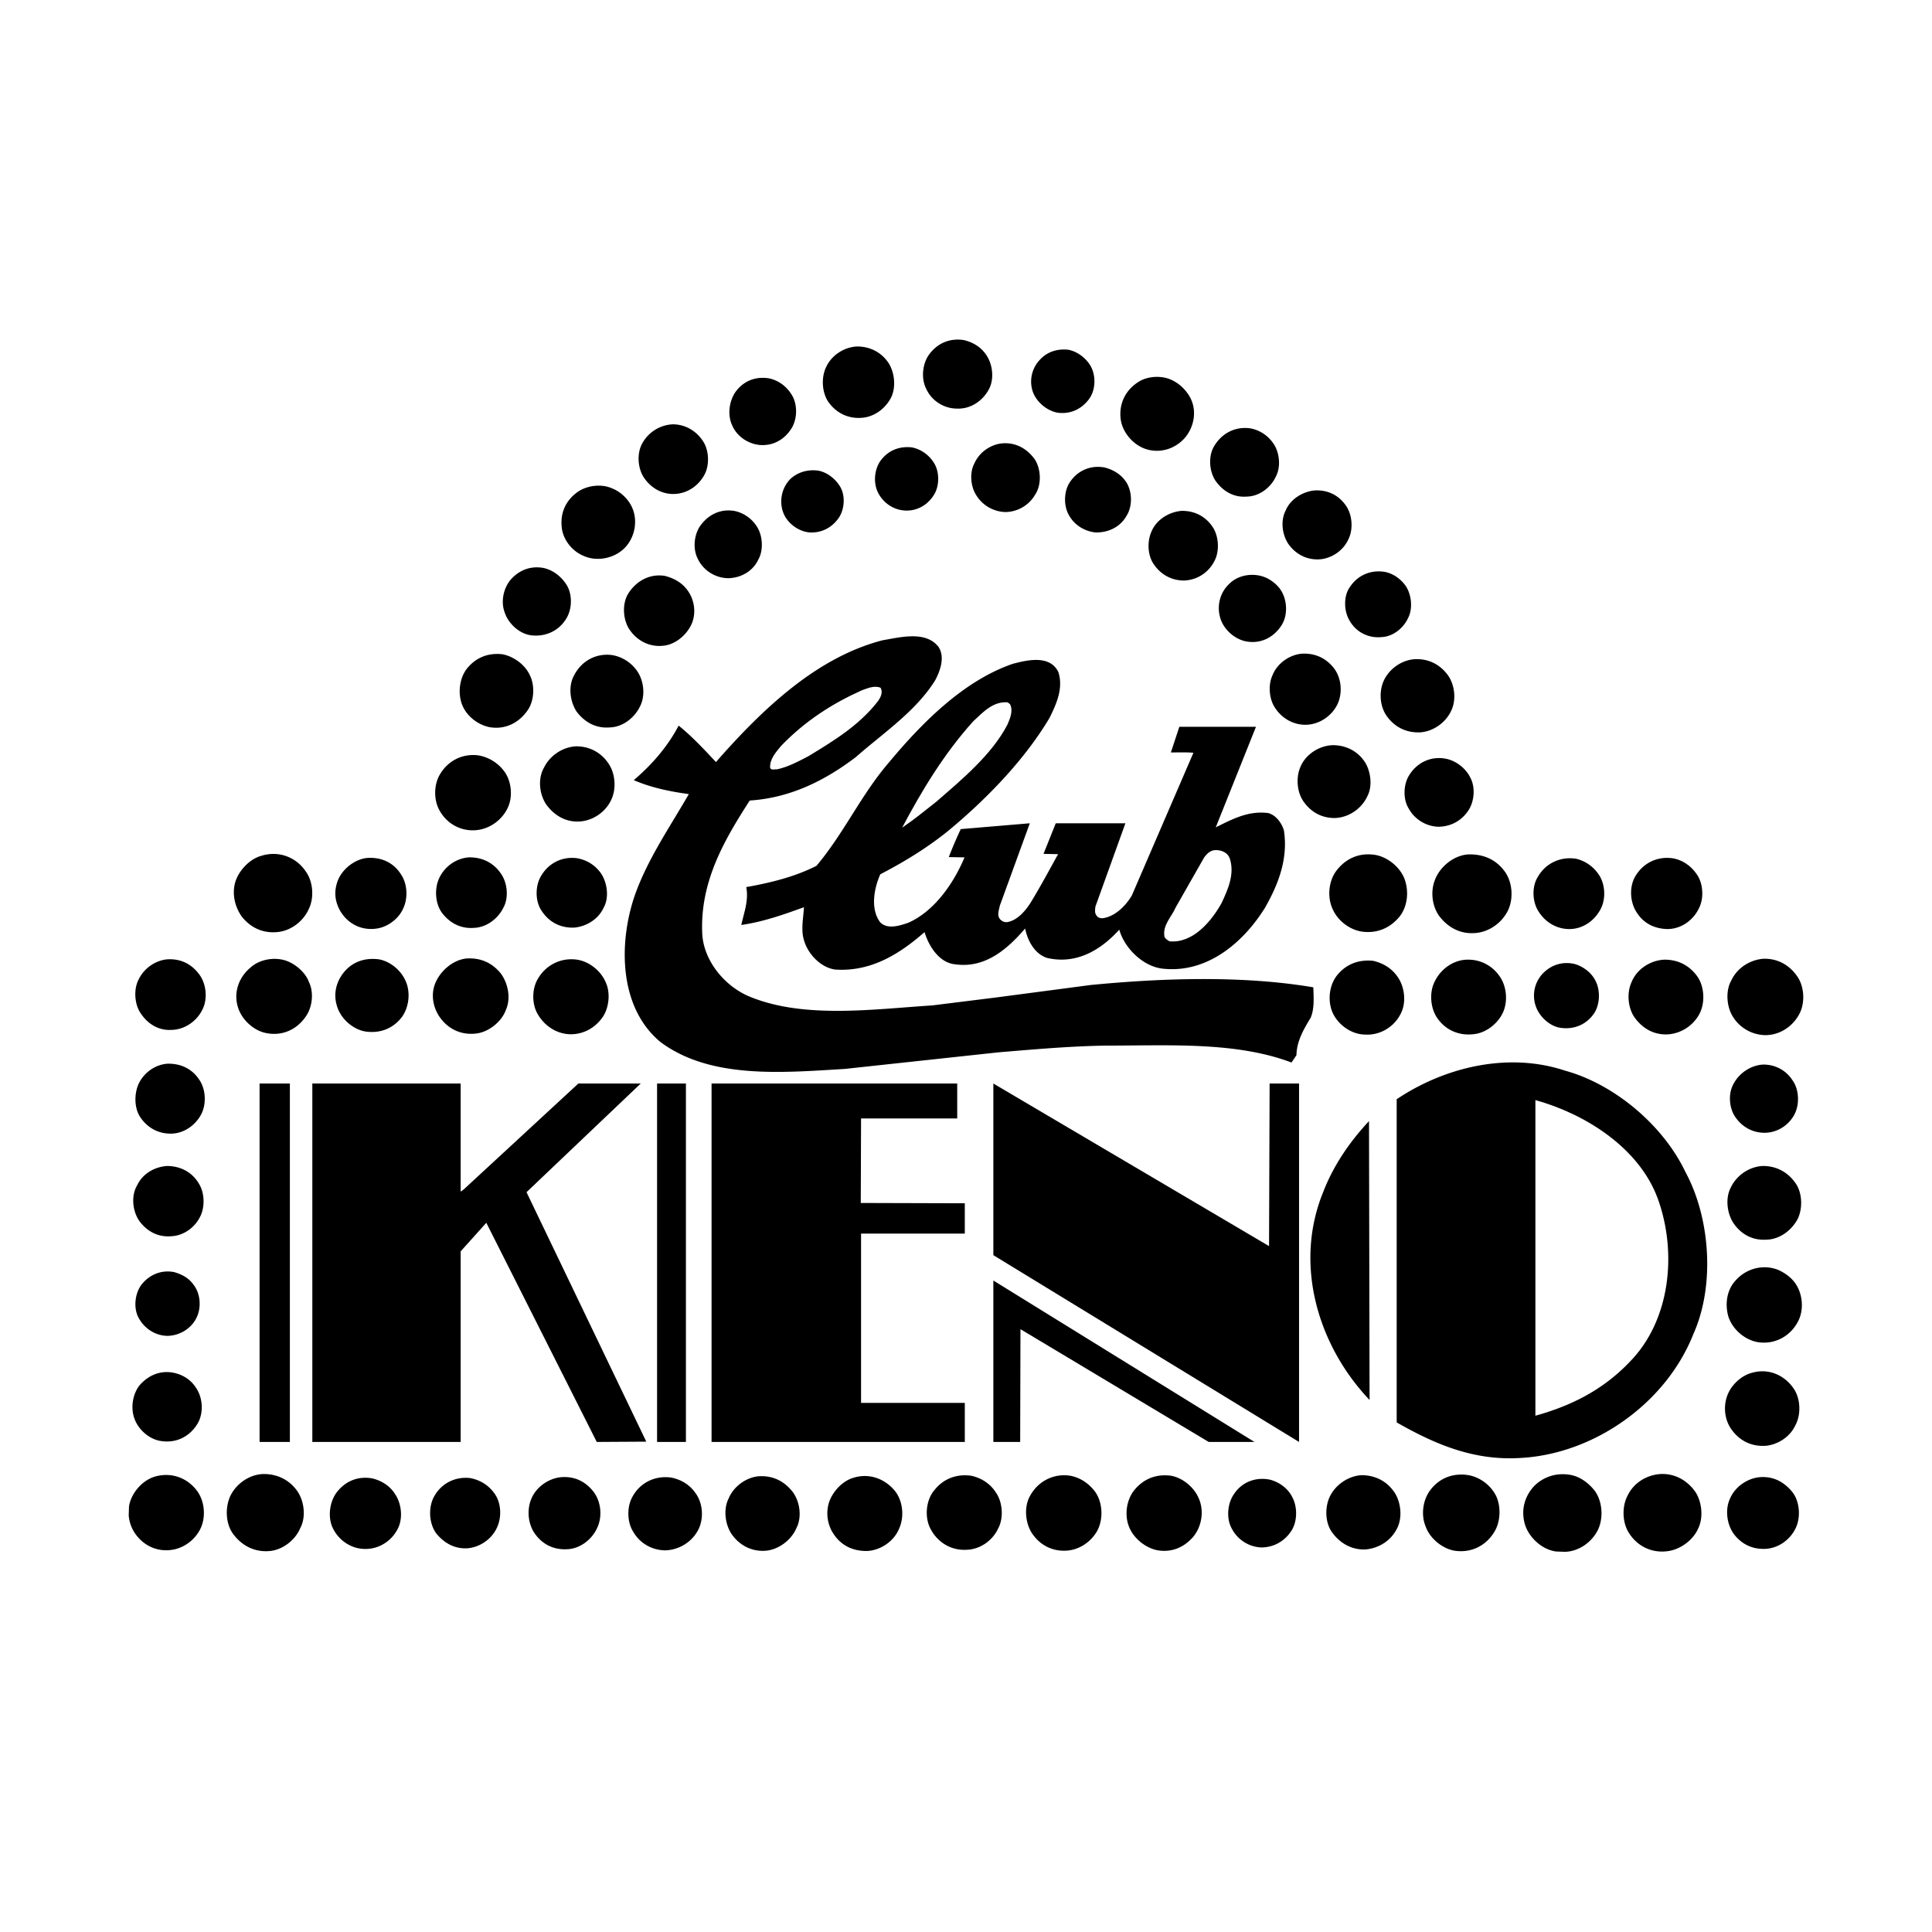 <svg xmlns="http://www.w3.org/2000/svg" width="2500" height="2500" viewBox="0 0 192.756 192.756"><g fill-rule="evenodd" clip-rule="evenodd"><path fill="#fff" d="M0 0h192.756v192.756H0V0z"/><path d="M98.381 35.386c.668.96.844 2.442.262 3.489-.639 1.163-1.832 1.948-3.169 1.89-1.279 0-2.5-.756-3.053-1.948-.523-.989-.407-2.413.204-3.344.814-1.191 2.093-1.773 3.547-1.541.842.204 1.656.64 2.209 1.454zM88.641 36.2c.64.989.785 2.529.204 3.576-.64 1.134-1.803 1.919-3.111 1.919-1.279.029-2.384-.581-3.111-1.628-.61-.93-.697-2.355-.232-3.373.523-1.221 1.773-2.035 3.053-2.123 1.307-.028 2.471.554 3.197 1.629zM108.762 36.433c.609.989.58 2.5-.146 3.431-.756.988-1.861 1.482-3.111 1.308-1.104-.204-2.18-1.134-2.5-2.209a3.152 3.152 0 0 1 .756-3.082c.727-.785 1.715-1.104 2.82-.988.872.173 1.685.754 2.181 1.54zM118.879 39.951c.553 1.337.145 2.907-.814 3.896-.959.96-2.297 1.366-3.635.989-1.309-.378-2.441-1.658-2.615-2.995-.205-1.541.465-2.908 1.744-3.722.959-.64 2.5-.697 3.518-.116.755.378 1.482 1.163 1.802 1.948zM78.959 39.34c.64.959.611 2.5-.029 3.46-.697 1.075-1.803 1.686-3.082 1.599-1.163-.087-2.326-.843-2.791-1.948-.494-1.017-.319-2.413.32-3.343.785-1.076 1.948-1.57 3.314-1.366.902.174 1.745.755 2.268 1.598zM70.179 44.079c.582.931.611 2.384.087 3.315-.64 1.163-1.832 1.919-3.168 1.89-1.164-.029-2.181-.64-2.85-1.628-.64-.96-.727-2.472-.146-3.46a3.656 3.656 0 0 1 3.024-1.861c1.25-.001 2.384.668 3.053 1.744zM127.049 44.254c.611.872.756 2.296.262 3.256-.523 1.164-1.715 2.036-2.967 2.036-1.191.087-2.209-.465-2.936-1.396-.756-.931-.902-2.559-.291-3.605.756-1.309 2.123-2.035 3.664-1.803a3.552 3.552 0 0 1 2.268 1.512zM103.236 45.824c.641.989.697 2.559.029 3.547a3.483 3.483 0 0 1-2.936 1.716 3.522 3.522 0 0 1-2.967-1.745c-.523-.843-.639-2.209-.145-3.111.494-1.134 1.686-1.948 2.906-2.006 1.281-.058 2.357.552 3.113 1.599zM93.119 46.085c.61.872.64 2.268.116 3.198-.61 1.047-1.657 1.687-2.849 1.657-1.163-.029-2.209-.698-2.762-1.745-.523-.989-.407-2.413.291-3.314.756-.96 1.802-1.367 3.023-1.251.843.147 1.657.671 2.181 1.455zM112.338 48.062c.639.959.668 2.442.057 3.402-.639 1.134-1.83 1.687-3.109 1.657-1.047-.116-2.064-.698-2.617-1.687-.582-.959-.553-2.5.145-3.431.785-1.105 2.035-1.6 3.373-1.367.813.205 1.627.642 2.151 1.426zM83.786 48.499c.582.901.494 2.355-.145 3.228-.669.93-1.687 1.453-2.85 1.396-1.105-.087-2.239-.901-2.646-1.978-.436-1.163-.145-2.529.756-3.401.756-.668 1.745-.93 2.763-.785.842.173 1.628.754 2.122 1.54zM63.084 50.679c.582 1.337.233 3.023-.813 4.042-1.047 1.017-2.763 1.337-4.071.727-1.134-.465-2.036-1.628-2.152-2.821-.174-1.454.407-2.733 1.628-3.576.901-.61 2.326-.814 3.402-.32.844.32 1.658 1.105 2.006 1.948zM134.201 50.331c.727.93.844 2.471.32 3.489-.494 1.104-1.629 1.861-2.764 1.977-1.307.116-2.471-.465-3.227-1.541-.611-.931-.785-2.297-.262-3.314.465-1.134 1.656-1.86 2.82-2.006 1.252-.089 2.357.377 3.113 1.395zM75.586 52.656c.524.901.582 2.297.059 3.198-.553 1.163-1.744 1.803-2.966 1.832-1.279 0-2.5-.756-3.053-1.919-.553-1.046-.378-2.588.378-3.489.785-.988 1.919-1.512 3.228-1.308.959.174 1.86.814 2.354 1.686zM121.002 52.598c.609.93.697 2.471.115 3.46a3.51 3.51 0 0 1-2.994 1.861c-1.221 0-2.297-.582-2.994-1.599-.641-.901-.699-2.297-.234-3.314.494-1.163 1.717-1.919 2.967-2.035 1.279-.03 2.411.522 3.14 1.627zM56.456 58.239c.669.959.64 2.441.088 3.401-.728 1.279-2.094 1.919-3.548 1.745-1.163-.146-2.239-1.134-2.616-2.209-.437-1.076-.175-2.414.523-3.286.814-.959 1.919-1.425 3.169-1.25.959.145 1.831.784 2.384 1.599zM140.277 58.5c.553.872.697 2.238.203 3.169-.465 1.017-1.512 1.832-2.588 1.89-1.336.146-2.586-.465-3.256-1.657-.553-.93-.609-2.413.029-3.314.756-1.163 2.035-1.744 3.432-1.541.872.145 1.657.698 2.18 1.453zM127.688 58.733c.756 1.018.844 2.646.146 3.692-.785 1.192-2.064 1.832-3.49 1.57-1.133-.204-2.238-1.164-2.586-2.297-.379-1.222-.059-2.559.871-3.431.93-.959 2.529-1.164 3.723-.61.494.233.988.611 1.336 1.076zM68.493 58.762c.727.901.988 2.181.581 3.314-.407 1.105-1.541 2.152-2.732 2.326-1.483.233-2.85-.465-3.635-1.745-.552-.959-.64-2.442-.029-3.431.785-1.25 2.123-2.006 3.635-1.773.813.204 1.598.582 2.18 1.309zM93.642 64.548c.668 1.046.146 2.413-.349 3.343-1.948 3.111-5.205 5.263-7.908 7.646-3.141 2.384-6.571 4.07-10.584 4.332-2.587 4.013-4.971 8.141-4.738 13.288.145 2.762 2.326 5.349 4.884 6.339 5.378 2.15 12.211 1.191 18.084.812l6.309-.785 9.479-1.25c7.182-.697 15.178-.959 22.213.232.029 1.018.117 2.123-.262 3.025-.697 1.162-1.395 2.324-1.424 3.75l-.494.727c-5.553-2.094-12.154-1.686-18.549-1.686-3.607.057-7.152.377-10.672.668l-15.351 1.658c-6.279.377-13.403 1.018-18.375-2.676-4.158-3.432-4.187-9.827-2.617-14.508 1.25-3.634 3.488-6.861 5.436-10.234-1.889-.262-3.75-.64-5.495-1.396 1.86-1.57 3.431-3.431 4.478-5.437 1.279 1.018 2.559 2.384 3.722 3.635 4.739-5.408 10.118-10.467 16.63-12.153 1.745-.29 4.304-.987 5.583.67zM133.066 66.641c.756.959.902 2.413.408 3.547-.582 1.279-1.92 2.152-3.314 2.123-1.279-.029-2.414-.756-3.053-1.861-.494-.843-.582-2.18-.146-3.082.465-1.193 1.715-2.064 2.965-2.152 1.281-.057 2.357.437 3.14 1.425zM52.879 67.397c.495 1.018.407 2.472-.174 3.373-.873 1.337-2.297 2.064-3.896 1.773-1.076-.232-2.123-.988-2.617-2.035-.582-1.221-.378-2.965.523-3.954.901-1.018 2.064-1.425 3.402-1.28 1.105.204 2.268 1.018 2.762 2.123zM63.492 66.845c.727.959.931 2.5.378 3.605-.552 1.163-1.744 2.093-3.023 2.123-1.367.117-2.5-.494-3.314-1.57-.669-1.018-.873-2.559-.233-3.664.727-1.396 2.181-2.209 3.809-1.977a3.824 3.824 0 0 1 2.383 1.483zM144.348 67.222c.785.96.99 2.559.436 3.693-.551 1.192-1.801 2.064-3.082 2.151-1.336.058-2.471-.465-3.285-1.541-.756-.989-.871-2.5-.348-3.635.553-1.192 1.832-2.064 3.111-2.122s2.382.466 3.168 1.454z"/><path d="M105.592 67.048c.523 1.628-.203 3.199-.873 4.565-2.471 4.157-6.221 8.054-10.117 11.281-2.122 1.716-4.419 3.111-6.774 4.333-.611 1.366-1.018 3.43-.029 4.768.727.785 2.006.349 2.849.058 2.646-1.192 4.536-4.012 5.583-6.513l-1.57-.029c.349-.901.756-1.861 1.192-2.792l6.891-.581-2.994 8.228c-.088.465-.35 1.076.145 1.453a.786.786 0 0 0 .756.146c.932-.232 1.688-1.134 2.182-1.919.959-1.57 1.832-3.198 2.732-4.826l-1.453-.029 1.221-3.053h6.949l-2.994 8.315c-.029.291-.088.611.086.843.117.232.35.32.611.32 1.221-.146 2.297-1.192 2.936-2.268l6.135-14.217v-.029c-.727-.059-1.512-.029-2.238-.029l.844-2.559h7.646l-4.012 10.03c1.598-.785 3.227-1.686 5.232-1.424.785.204 1.367 1.018 1.57 1.745.436 2.849-.582 5.408-1.891 7.705-2.209 3.547-5.814 6.542-10.176 6.077-1.977-.204-3.838-2.036-4.361-3.896-1.918 2.123-4.361 3.488-7.211 2.82-1.25-.408-1.947-1.745-2.18-2.937-1.861 2.181-4.07 3.984-6.978 3.577-1.6-.146-2.646-1.832-3.053-3.199l-.058.03c-2.558 2.238-5.379 3.924-8.868 3.691-1.454-.203-2.733-1.57-3.111-2.936-.32-1.017-.058-2.209 0-3.285-2.006.727-4.042 1.454-6.251 1.773.262-1.221.756-2.442.494-3.779 2.442-.437 4.827-1.018 7.007-2.123 2.762-3.286 4.419-7.036 7.21-10.292 3.431-4.128 7.559-8.199 12.357-9.856 1.423-.379 3.72-.931 4.564.813z"/><path d="M87.856 68.618c.262.465 0 .959-.261 1.337-1.89 2.442-4.507 4.013-6.949 5.495-1.018.523-2.006 1.076-3.14 1.309-.232-.029-.552.116-.668-.146-.058-.873.552-1.541 1.105-2.21 2.413-2.5 5.117-4.216 8.024-5.524.581-.203 1.249-.523 1.889-.261zM100.766 70.247c.348.668 0 1.454-.262 2.064-1.541 2.965-4.536 5.466-7.124 7.705-1.105.873-2.21 1.774-3.373 2.559 1.918-3.605 4.128-7.326 7.094-10.612 1.018-.959 2.006-2.006 3.432-1.89l.233.174z" fill="#fff"/><path d="M136.178 76.032c.582.93.785 2.414.232 3.431-.582 1.25-1.889 2.123-3.256 2.151-1.221 0-2.268-.523-3.023-1.541-.727-.931-.873-2.472-.379-3.576.523-1.25 1.861-2.094 3.199-2.152 1.309.001 2.471.553 3.227 1.687zM60.729 76.207c.668.989.786 2.529.233 3.635-.582 1.221-1.861 2.063-3.198 2.122-1.337.058-2.471-.61-3.256-1.687-.698-1.018-.873-2.588-.233-3.692.582-1.192 1.832-2.035 3.14-2.122 1.337-.029 2.559.58 3.314 1.744zM50.292 76.934c.727.959.901 2.529.377 3.634-.639 1.396-2.122 2.355-3.692 2.268-1.309-.058-2.5-.814-3.14-2.006-.582-1.047-.553-2.559.058-3.576.814-1.367 2.239-2.094 3.838-1.89a4.076 4.076 0 0 1 2.559 1.57zM146.674 77.544c.553.988.436 2.471-.232 3.401-.697.989-1.715 1.512-2.908 1.541a3.517 3.517 0 0 1-2.994-1.832c-.582-.931-.523-2.414.059-3.315.785-1.279 2.209-1.948 3.721-1.628.93.205 1.889.903 2.354 1.833z"/><path d="M122.688 85.626c.523 1.57-.174 3.111-.814 4.478-1.018 1.832-2.877 4.042-5.203 3.809-.176-.117-.438-.262-.494-.465-.205-1.163.727-1.977 1.133-2.937l2.85-5c.291-.378.639-.698 1.135-.698.578 0 1.16.232 1.393.813z" fill="#fff"/><path d="M30.521 86.964c.727 1.018.843 2.646.262 3.78-.552 1.192-1.744 2.094-3.024 2.239-1.483.175-2.762-.407-3.664-1.57-.639-.931-.959-2.152-.639-3.344.32-1.163 1.424-2.355 2.588-2.675 1.715-.552 3.489.087 4.477 1.57zM140.045 87.487c.582 1.309.436 3.082-.582 4.158-.93 1.017-2.15 1.483-3.547 1.308-1.221-.174-2.412-1.047-2.936-2.21-.582-1.192-.438-2.82.348-3.866.932-1.222 2.238-1.803 3.781-1.6 1.192.175 2.383 1.048 2.936 2.21zM150.076 86.877c.814 1.046.959 2.732.377 3.954-.639 1.308-2.006 2.239-3.459 2.268-1.396.058-2.588-.611-3.432-1.745-.668-.959-.842-2.355-.436-3.46.465-1.367 1.861-2.53 3.314-2.646 1.455-.057 2.734.437 3.636 1.629zM49.943 87.11c.669.901.843 2.413.291 3.431-.552 1.134-1.715 2.006-2.994 2.035-1.221.087-2.297-.437-3.083-1.425-.785-.988-.843-2.617-.261-3.692.582-1.105 1.686-1.832 2.878-1.919 1.279-.029 2.413.494 3.169 1.57zM40 87.226c.64.93.727 2.355.232 3.401-.436 1.018-1.512 1.832-2.587 2.006-1.25.204-2.413-.203-3.256-1.134-.785-.901-1.163-2.122-.785-3.343.349-1.308 1.716-2.442 3.053-2.559 1.365-.086 2.587.437 3.343 1.629zM60.002 87.197c.581.901.785 2.355.233 3.344-.523 1.163-1.715 1.89-2.937 2.006-1.308.058-2.471-.494-3.227-1.628-.698-.959-.698-2.559-.059-3.576.756-1.25 2.094-1.919 3.577-1.716.96.174 1.832.698 2.413 1.57zM169.264 87.197c.67.901.758 2.442.234 3.431-.582 1.221-1.803 2.064-3.141 2.064-1.221-.029-2.326-.523-3.023-1.599-.727-1.047-.814-2.646-.146-3.721.785-1.279 2.152-1.948 3.664-1.745.959.145 1.832.727 2.412 1.57zM159.467 87.197c.697.959.785 2.5.203 3.547-.609 1.134-1.744 1.919-3.023 1.948-1.367.029-2.559-.727-3.227-1.89-.553-.96-.582-2.414.029-3.344.783-1.366 2.297-2.035 3.838-1.773a3.767 3.767 0 0 1 2.18 1.512zM50.001 97.17c.697.988.988 2.441.465 3.605-.407 1.133-1.657 2.15-2.85 2.324-1.395.205-2.674-.289-3.547-1.365-.756-.902-1.104-2.211-.727-3.402.437-1.338 1.774-2.559 3.199-2.704 1.425-.087 2.588.436 3.46 1.542zM30.812 97.955c.523 1.045.349 2.5-.262 3.4-.901 1.367-2.384 2.035-3.983 1.717-1.221-.232-2.384-1.279-2.792-2.473-.524-1.512.029-3.082 1.221-4.07.989-.901 2.704-1.133 3.924-.523.787.379 1.601 1.135 1.892 1.949zM40.464 97.867c.524 1.133.349 2.703-.436 3.693-.873 1.074-2.094 1.539-3.489 1.365-1.308-.174-2.588-1.309-2.937-2.617-.378-1.25 0-2.529.843-3.459.873-.959 2.064-1.309 3.373-1.134 1.106.204 2.182 1.076 2.646 2.152zM179.324 97.432c.699 1.018.785 2.615.203 3.721-.668 1.279-1.977 2.123-3.4 2.123a3.882 3.882 0 0 1-3.285-1.92c-.582-.988-.699-2.529-.088-3.576.582-1.221 1.832-2.006 3.141-2.122 1.394-.059 2.615.58 3.429 1.774zM19.821 97.141c.756.93.931 2.5.378 3.576-.553 1.162-1.773 2.006-3.053 2.035-1.279.088-2.384-.553-3.111-1.658-.61-.871-.726-2.383-.203-3.371.523-1.105 1.657-1.891 2.82-2.007 1.309-.088 2.385.407 3.169 1.425zM60.41 97.955c.495 1.018.378 2.441-.203 3.4-.727 1.135-1.919 1.832-3.257 1.832-1.337 0-2.587-.785-3.285-1.977-.582-.959-.611-2.385-.087-3.402.785-1.482 2.326-2.296 3.983-2.064 1.191.175 2.355 1.076 2.849 2.211zM149.639 97.432c.699 1.018.814 2.529.291 3.633-.553 1.135-1.744 2.035-2.994 2.123-1.426.145-2.732-.436-3.547-1.627-.697-1.02-.814-2.617-.203-3.723.609-1.191 1.832-2.064 3.197-2.093 1.308-.03 2.5.581 3.256 1.687zM169.352 97.432c.699 1.018.785 2.615.203 3.721a3.877 3.877 0 0 1-3.023 2.035c-1.365.117-2.529-.465-3.371-1.57-.727-.93-.902-2.5-.379-3.633.523-1.309 1.891-2.182 3.285-2.24 1.337 0 2.47.552 3.285 1.687zM139.377 97.373c.727.959.959 2.5.436 3.635-.641 1.424-2.123 2.324-3.664 2.209-1.424-.029-2.82-1.105-3.285-2.412-.406-1.164-.203-2.588.553-3.52.9-1.104 2.15-1.57 3.576-1.424.9.203 1.773.668 2.384 1.512zM159.176 97.838c.523.988.465 2.5-.232 3.402-.785 1.047-1.977 1.482-3.227 1.309-1.105-.146-2.152-1.135-2.5-2.182a3.204 3.204 0 0 1 .668-3.197c.844-.902 2.006-1.28 3.227-.989.814.231 1.658.842 2.064 1.657zM168.16 116.939c2.471 4.564 2.965 11.311.785 16.166-2.732 6.92-9.943 11.979-17.271 12.357-4.709.291-8.605-1.426-12.326-3.547v-32.244c4.68-3.141 11.02-4.77 16.805-2.85 4.884 1.339 9.769 5.409 12.007 10.118zM19.88 107.723c.669.961.727 2.473.174 3.49-.582 1.076-1.715 1.861-2.937 1.889-1.25.029-2.326-.523-3.052-1.541-.698-.93-.698-2.471-.204-3.488.552-1.105 1.657-1.861 2.849-1.947 1.309-.03 2.443.493 3.17 1.597zM178.859 107.811c.641.9.697 2.385.174 3.373-.58 1.105-1.715 1.803-2.906 1.832-1.221.027-2.297-.553-2.996-1.57-.609-.873-.727-2.297-.203-3.258.553-1.104 1.744-1.918 2.994-1.977 1.193 0 2.269.553 2.937 1.6zM28.921 143.863h-3.023v-35.761h3.023v35.761zM45.96 118.889l.29-.205 11.456-10.582h6.222l-11.397 10.843 11.949 24.889-4.942.029-11.019-21.865-2.559 2.85v19.015H31.161v-35.761H45.96v10.787zM68.434 143.863h-2.878v-35.761h2.878v35.761zM95.502 111.59h-9.594l-.029 8.431 10.38.03v3.023H85.908v16.893h10.351v3.896H70.993v-35.761h24.509v3.488zM126.67 108.102h2.937v35.761l-30.5-18.636v-17.125l27.506 16.222.057-16.222z"/><path d="M165.398 119.586c1.947 5.379 1.279 12.182-2.85 16.34-2.705 2.82-5.902 4.361-9.361 5.32v-31.488c4.856 1.338 10.321 4.681 12.211 9.828z" fill="#fff"/><path d="M136.643 139.676c-5.146-5.408-7.588-13.52-4.623-20.758.988-2.559 2.559-4.914 4.566-7.066l.057 27.824zM19.851 118.104c.581.93.61 2.383.087 3.344-.553 1.074-1.657 1.832-2.82 1.889-1.308.117-2.384-.436-3.169-1.453-.727-.988-.901-2.559-.262-3.635.552-1.162 1.745-1.832 2.966-1.918 1.337-.001 2.529.608 3.198 1.773zM179.121 118.016c.697.959.756 2.529.232 3.605-.639 1.191-1.861 2.064-3.197 2.064-1.309.059-2.414-.523-3.17-1.6-.668-.959-.873-2.5-.32-3.576.582-1.25 1.861-2.123 3.229-2.18 1.308.001 2.441.581 3.226 1.687zM179.062 127.959c.785 1.047.961 2.705.32 3.896-.697 1.338-2.064 2.18-3.605 2.094-1.482-.059-2.906-1.223-3.344-2.617-.348-1.25-.145-2.646.727-3.576 1.076-1.221 2.791-1.658 4.275-1.047.581.262 1.192.668 1.627 1.25zM19.298 128.162c.698.873.814 2.27.32 3.285-.523 1.105-1.687 1.803-2.878 1.832-1.192 0-2.297-.697-2.878-1.744-.582-.988-.407-2.5.262-3.373.785-.988 1.948-1.482 3.227-1.25.726.203 1.453.553 1.947 1.25zM120.594 143.863l-18.782-11.252-.029 11.252h-2.676v-16.107l26.051 16.107h-4.564zM178.977 138.572c.668.988.727 2.586.145 3.633-.523 1.135-1.686 1.891-2.879 2.035-1.365.117-2.588-.406-3.43-1.541-.699-.9-.902-2.209-.523-3.342.348-1.105 1.424-2.152 2.588-2.414 1.597-.435 3.196.262 4.099 1.629zM19.589 138.514c.639.959.727 2.412.174 3.43-.756 1.338-2.123 2.064-3.664 1.832-1.163-.145-2.268-1.104-2.675-2.209-.407-1.076-.203-2.414.465-3.314.844-.988 2.006-1.541 3.344-1.309.932.173 1.804.667 2.356 1.57zM29.649 148.748c.698.988.901 2.586.319 3.691-.494 1.191-1.715 2.152-2.965 2.297-1.541.176-2.879-.494-3.78-1.744-.668-.959-.756-2.355-.349-3.488.523-1.367 1.948-2.414 3.431-2.441 1.338-.001 2.53.55 3.344 1.685zM159.117 148.748c.756 1.047.873 2.674.32 3.867-.611 1.25-1.92 2.18-3.314 2.209l-.844-.029c-1.482-.174-2.877-1.512-3.197-2.936-.32-1.367.088-2.676 1.047-3.664.959-.9 2.209-1.279 3.547-1.047.959.174 1.803.786 2.441 1.6zM169.178 148.893c.611.959.785 2.502.262 3.576-.494 1.162-1.717 2.064-2.908 2.268-1.686.291-3.227-.465-4.07-1.889-.609-1.018-.639-2.559-.088-3.605.611-1.309 1.92-2.094 3.316-2.18 1.423-.059 2.673.638 3.488 1.83zM149.291 149.301c.494 1.104.406 2.645-.262 3.633-.873 1.367-2.355 2.035-3.955 1.773-1.221-.232-2.441-1.25-2.848-2.441-.467-1.135-.262-2.588.436-3.547.871-1.193 2.18-1.744 3.662-1.57 1.223.146 2.414.988 2.967 2.152zM19.618 148.689c.814 1.047.959 2.705.349 3.895-.582 1.135-1.745 1.949-2.995 2.066-1.425.145-2.704-.494-3.518-1.688a3.692 3.692 0 0 1-.611-1.773l.029-.9c.203-1.309 1.337-2.646 2.675-2.994 1.542-.408 3.083.115 4.071 1.394zM99.369 148.922c.67.959.785 2.559.203 3.605-.58 1.221-1.83 2.064-3.139 2.094-1.482.086-2.791-.67-3.518-1.949-.698-1.162-.582-2.965.319-4.012.901-1.135 2.21-1.629 3.663-1.424.96.203 1.892.756 2.472 1.686zM109.197 148.748c.814 1.047.9 2.732.32 3.896-.611 1.162-1.805 1.977-3.082 2.062-1.309.088-2.502-.436-3.314-1.512-.814-1.018-1.018-2.791-.35-3.953.785-1.453 2.355-2.268 4.012-2.006.93.175 1.774.699 2.414 1.513zM119.605 149.504c.582 1.309.262 2.994-.727 4.012-.902.93-2.035 1.367-3.344 1.164-1.191-.205-2.414-1.164-2.879-2.326-.494-1.193-.262-2.734.523-3.693.932-1.135 2.209-1.629 3.664-1.424 1.135.202 2.299 1.132 2.763 2.267zM138.998 148.719c.785.988.988 2.762.32 3.896-.641 1.191-1.861 1.889-3.141 1.977-1.336.029-2.471-.611-3.256-1.686-.697-.932-.756-2.414-.291-3.49.553-1.25 1.861-2.152 3.197-2.238 1.253 0 2.386.494 3.171 1.541zM79.076 148.834c.728.961.959 2.529.378 3.635-.495 1.162-1.715 2.094-2.966 2.238-1.424.146-2.704-.494-3.518-1.686-.64-.988-.814-2.471-.262-3.547.494-1.164 1.687-2.035 2.907-2.18 1.426-.116 2.589.436 3.461 1.54zM89.31 148.777c.785 1.018.931 2.586.378 3.779-.523 1.221-1.773 2.064-3.053 2.18-1.337.059-2.529-.406-3.344-1.512a3.714 3.714 0 0 1-.611-3.227c.32-1.105 1.337-2.238 2.472-2.559 1.57-.493 3.14.087 4.158 1.339zM59.218 148.834c.756.988.901 2.5.349 3.635-.523 1.135-1.687 2.035-2.937 2.094-1.279.088-2.413-.406-3.198-1.455-.756-.986-.901-2.471-.407-3.604.494-1.164 1.715-2.006 2.937-2.123 1.337-.117 2.442.408 3.256 1.453zM69.336 148.893c.756.959.901 2.441.407 3.576-.61 1.338-1.977 2.182-3.401 2.211-1.309-.029-2.501-.699-3.169-1.861-.611-.959-.64-2.471-.087-3.461.756-1.424 2.239-2.15 3.838-1.947.929.173 1.801.638 2.412 1.482zM178.801 148.834c.756.932.873 2.5.379 3.576-.582 1.279-1.891 2.152-3.258 2.123-1.191 0-2.209-.523-2.936-1.482-.697-.959-.9-2.443-.377-3.547.494-1.164 1.715-2.006 2.936-2.123 1.338-.117 2.414.435 3.256 1.453zM39.418 149.066c.669.99.814 2.531.204 3.578-.669 1.221-1.977 1.977-3.373 1.889-1.25-.059-2.413-.844-2.994-1.977-.611-1.135-.378-2.791.407-3.752.873-1.074 2.093-1.541 3.46-1.307.9.204 1.773.728 2.296 1.569zM49.274 148.922c.728.93.814 2.385.32 3.461-.523 1.191-1.744 2.006-2.995 2.092-1.221.059-2.238-.494-3.023-1.424-.785-.988-.872-2.646-.262-3.75.727-1.309 2.093-2.006 3.605-1.832.902.174 1.745.638 2.355 1.453zM128.91 149.328c.551.988.551 2.473-.088 3.432-.697 1.047-1.773 1.629-2.994 1.629a3.49 3.49 0 0 1-2.938-1.891c-.553-.988-.436-2.471.203-3.402.785-1.221 2.152-1.744 3.547-1.482.903.202 1.833.843 2.27 1.714z"/></g></svg>